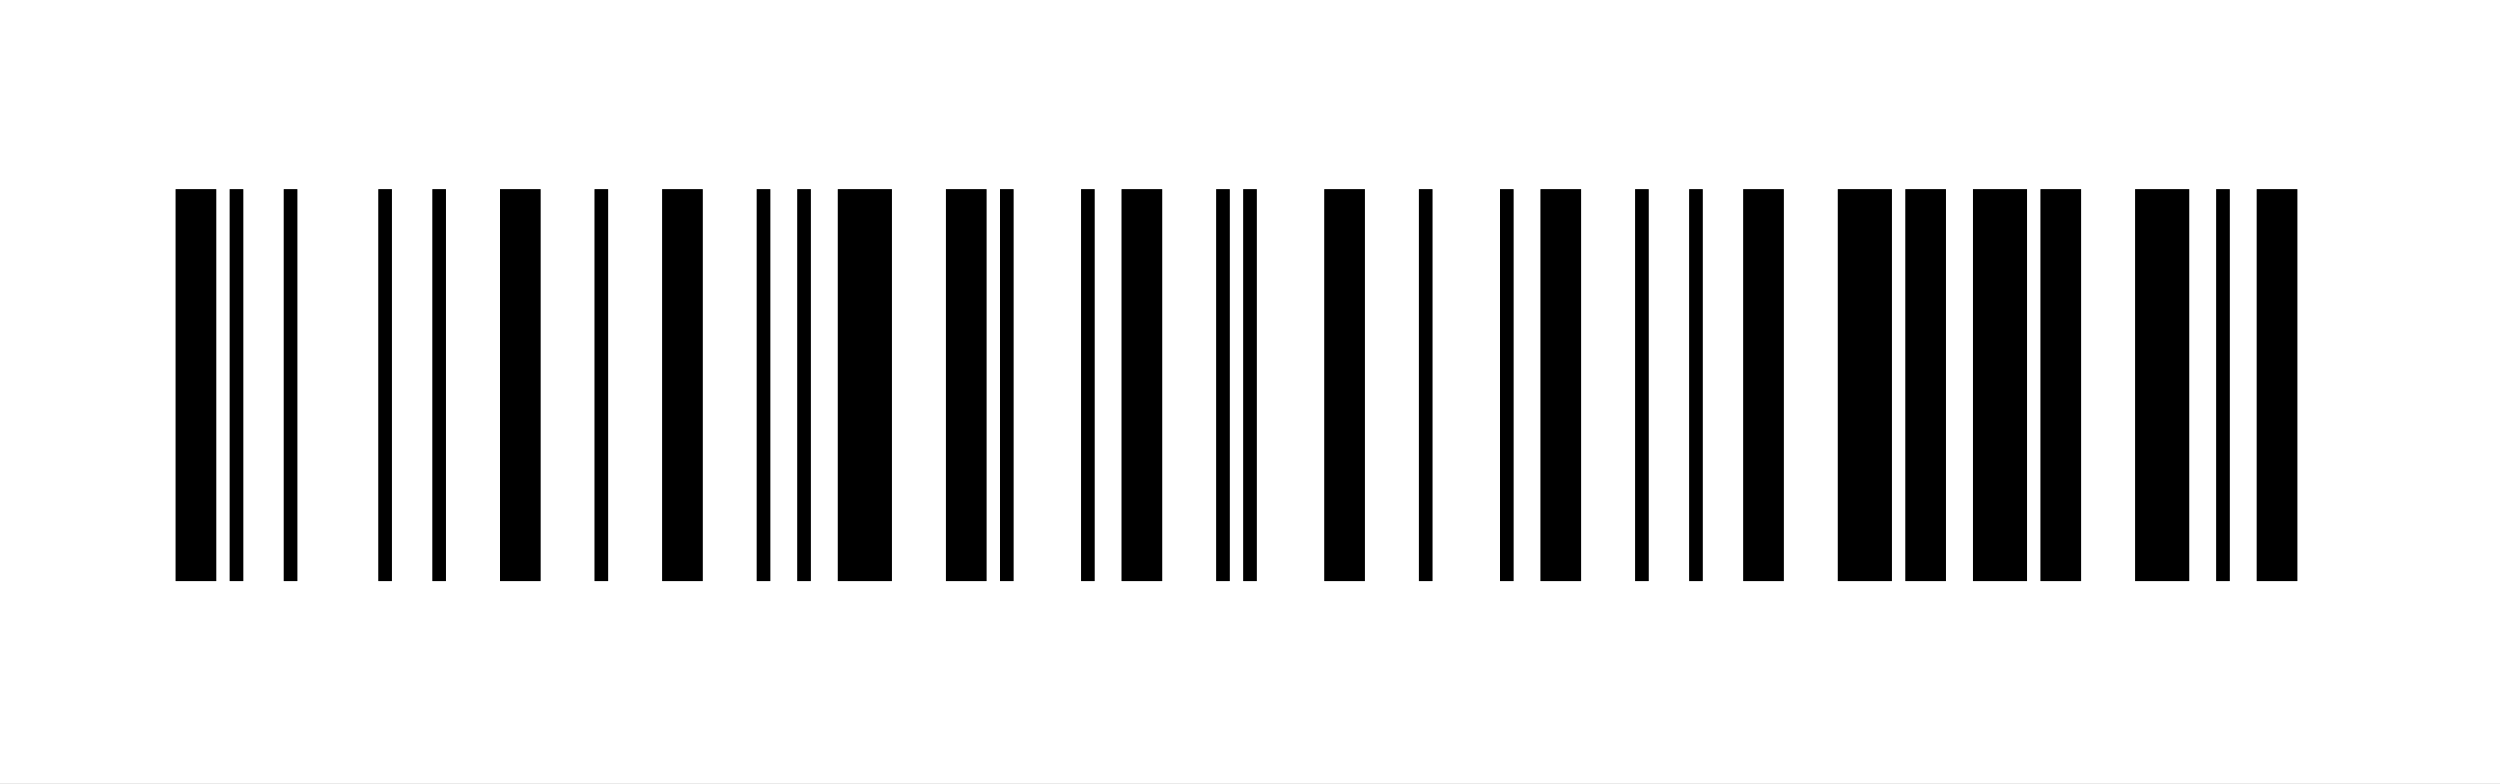 <?xml version="1.0" encoding="UTF-8"?>
<svg id="Layer_2" xmlns="http://www.w3.org/2000/svg" viewBox="0 0 138.75 43.5">
  <rect x="0" y="0" width="138.75" height="43.5" fill="#808080" stroke="none"/>
  <defs>
    <style>.cls-1{fill:#fff;}</style>
  </defs>
  <g id="Layer_1-2">
    <path class="cls-1" d="M138.75,0v43.5H0V0h138.75ZM12,10.5h-2.25v21.75h2.25V10.5ZM13.5,32.25V10.5h-.75v21.75h.75ZM16.5,32.25V10.5h-.75v21.75h.75ZM21.75,32.25V10.5h-.75v21.75h.75ZM24.75,32.25V10.5h-.75v21.75h.75ZM30,10.5h-2.25v21.75h2.25V10.5ZM33.75,32.25V10.5h-.75v21.75h.75ZM39,10.5h-2.25v21.75h2.25V10.5ZM42.75,32.25V10.5h-.75v21.75h.75ZM45,32.25V10.5h-.75v21.75h.75ZM49.5,10.5h-3v21.75h3V10.5ZM54.75,10.5h-2.25v21.75h2.25V10.5ZM56.25,32.25V10.5h-.75v21.75h.75ZM60.75,32.25V10.5h-.75v21.75h.75ZM64.5,10.5h-2.25v21.75h2.25V10.5ZM68.25,32.25V10.5h-.75v21.75h.75ZM69.75,32.25V10.5h-.75v21.75h.75ZM75.75,10.5h-2.25v21.75h2.25V10.5ZM79.5,32.25V10.5h-.75v21.75h.75ZM84,32.25V10.5h-.75v21.75h.75ZM87.75,10.5h-2.25v21.75h2.25V10.5ZM91.5,32.25V10.5h-.75v21.75h.75ZM94.5,32.25V10.5h-.75v21.75h.75ZM99,10.5h-2.25v21.75h2.25V10.5ZM105,10.5h-3v21.75h3V10.5ZM108,10.5h-2.25v21.75h2.25V10.5ZM112.5,10.5h-3v21.75h3V10.5ZM115.5,10.5h-2.25v21.75h2.25V10.5ZM121.5,10.5h-3v21.75h3V10.5ZM123.75,32.25V10.5h-.75v21.75h.75ZM127.5,10.5h-2.25v21.75h2.25V10.5Z" />
    <rect x="118.5" y="10.5" width="3" height="21.75" />
    <rect x="109.5" y="10.5" width="3" height="21.75" />
    <rect x="102" y="10.5" width="3" height="21.75" />
    <rect x="46.5" y="10.5" width="3" height="21.75" />
    <rect x="62.25" y="10.5" width="2.25" height="21.75" />
    <rect x="27.75" y="10.5" width="2.25" height="21.75" />
    <rect x="36.75" y="10.5" width="2.25" height="21.75" />
    <rect x="52.5" y="10.5" width="2.25" height="21.75" />
    <rect x="73.5" y="10.5" width="2.25" height="21.75" />
    <rect x="85.5" y="10.5" width="2.25" height="21.75" />
    <rect x="96.75" y="10.5" width="2.25" height="21.75" />
    <rect x="105.75" y="10.5" width="2.25" height="21.75" />
    <rect x="113.25" y="10.5" width="2.25" height="21.75" />
    <rect x="9.75" y="10.5" width="2.25" height="21.75" />
    <rect x="125.25" y="10.5" width="2.25" height="21.75" />
    <rect x="33" y="10.5" width=".75" height="21.75" />
    <rect x="42" y="10.5" width=".75" height="21.75" />
    <rect x="44.25" y="10.5" width=".75" height="21.75" />
    <rect x="21" y="10.5" width=".75" height="21.75" />
    <rect x="55.5" y="10.5" width=".75" height="21.75" />
    <rect x="60" y="10.5" width=".75" height="21.75" />
    <rect x="24" y="10.5" width=".75" height="21.75" />
    <rect x="67.5" y="10.5" width=".75" height="21.75" />
    <rect x="69" y="10.5" width=".75" height="21.75" />
    <rect x="78.75" y="10.5" width=".75" height="21.75" />
    <rect x="83.25" y="10.5" width=".75" height="21.75" />
    <rect x="90.75" y="10.5" width=".75" height="21.75" />
    <rect x="93.75" y="10.5" width=".75" height="21.75" />
    <rect x="15.75" y="10.5" width=".75" height="21.75" />
    <rect x="12.75" y="10.5" width=".75" height="21.75" />
    <rect x="123" y="10.5" width=".75" height="21.75" />
  </g>
</svg>